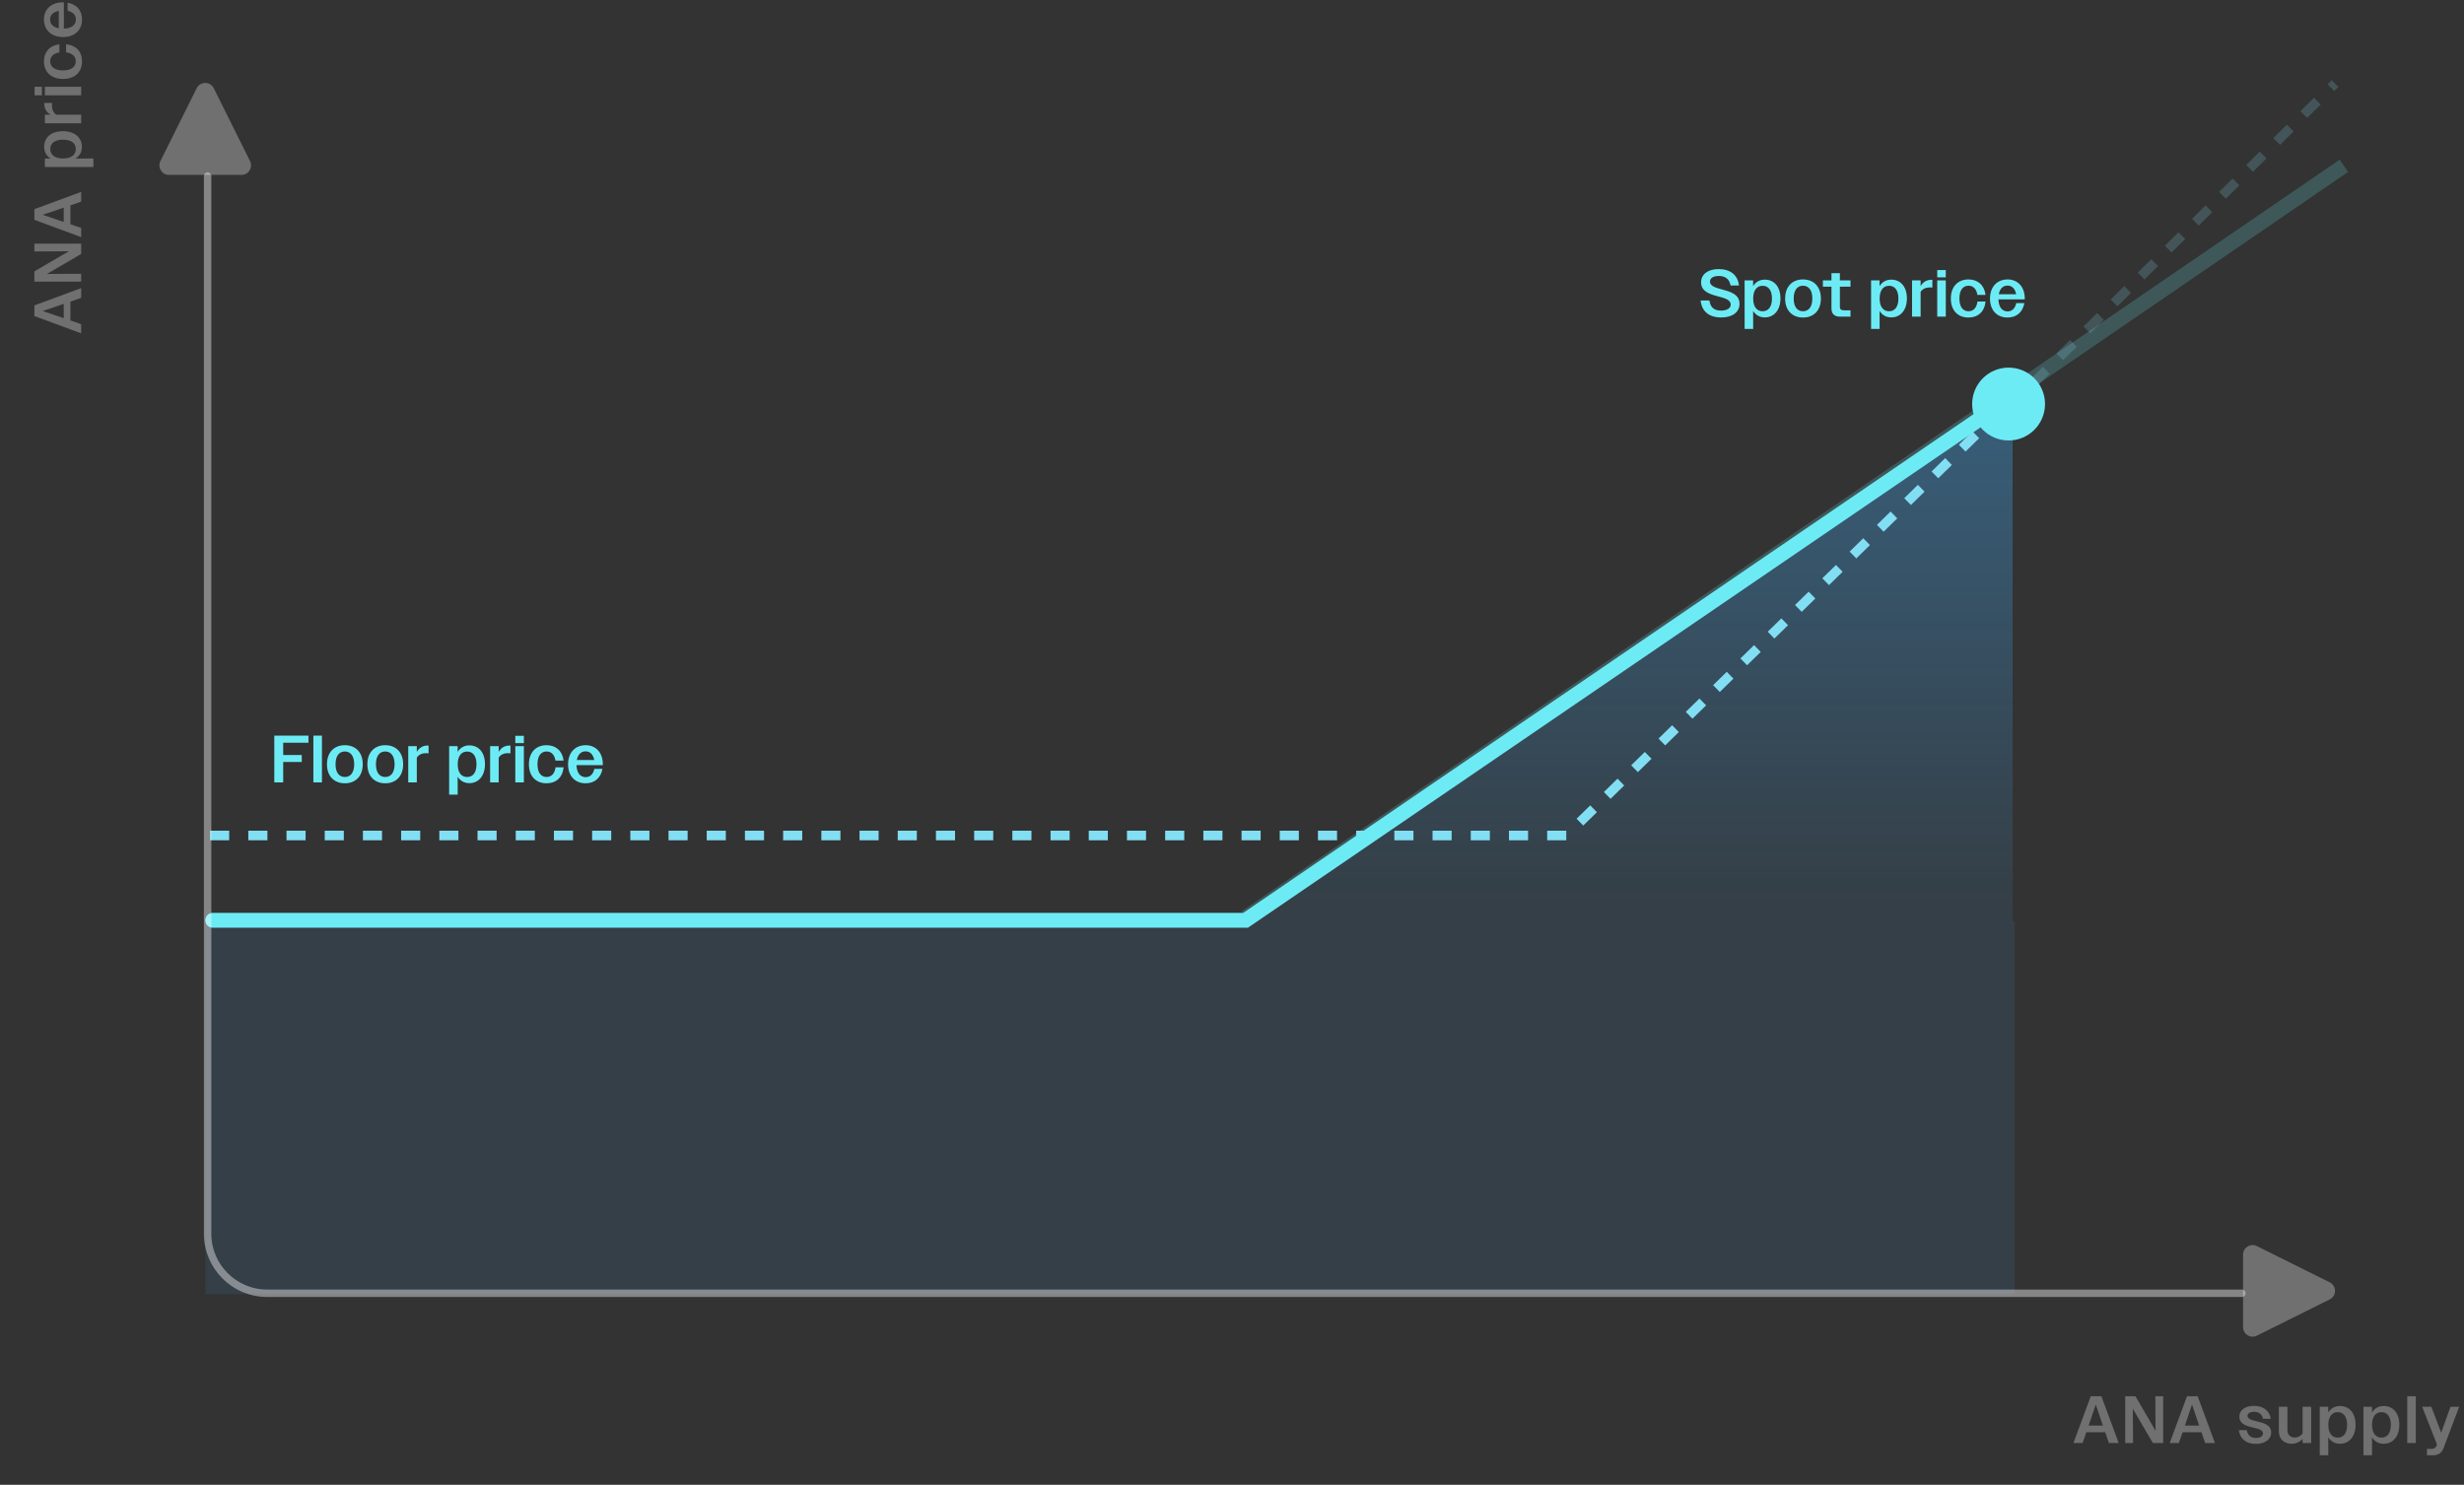 <svg width="516" height="311" viewBox="0 0 516 311" fill="none" xmlns="http://www.w3.org/2000/svg">
<rect x="0" y="0" width="516" height="311" fill="#333333" stroke="none"/>
<path fill-rule="evenodd" clip-rule="evenodd" d="M262.673 193.069H43.043V271.069H421.904V193.069H421.477V84.884L262.673 193.069Z" fill="url(#paint0_linear_2157_1748)"/>
<path opacity="0.2" d="M260.848 192.216L490.839 34.731" stroke="#6DEBF5" stroke-width="3.119"/>
<path d="M44 175H328L421 84" stroke="#82DEF3" stroke-width="2" stroke-dasharray="4 4"/>
<path d="M420 86L489 17.5" stroke="#82DEF3" stroke-opacity="0.2" stroke-width="2" stroke-dasharray="4 4"/>
<path d="M44.551 192.764L260.848 192.764L420.977 83.384" stroke="#6DEBF5" stroke-width="3.119" stroke-linecap="round"/>
<circle cx="420.63" cy="84.63" r="7.63" fill="#6DEBF5"/>
<path d="M360.461 66.496C362.841 66.496 364.283 65.348 364.283 63.64C364.283 61.638 362.337 61.092 360.629 60.63C359.285 60.252 358.095 59.93 358.095 58.978C358.095 58.306 358.697 57.802 359.957 57.802C361.329 57.802 362.197 58.502 362.407 59.804H364.171C363.919 57.592 362.351 56.36 359.901 56.36C357.647 56.36 356.233 57.48 356.233 59.132C356.233 61.064 358.053 61.61 359.719 62.058C361.133 62.436 362.435 62.758 362.435 63.794C362.435 64.522 361.749 65.054 360.391 65.054C358.963 65.054 358.179 64.382 357.983 62.94H356.135C356.387 65.236 357.899 66.496 360.461 66.496ZM365.351 68.89H367.143L367.129 65.124C367.675 66.006 368.529 66.482 369.579 66.482C371.525 66.482 372.855 64.942 372.855 62.52C372.855 60.07 371.553 58.572 369.579 58.572C368.529 58.572 367.675 59.048 367.129 59.93V58.726H365.351V68.89ZM369.117 65.194C367.913 65.194 367.143 64.27 367.143 62.534C367.143 60.798 367.913 59.86 369.117 59.86C370.321 59.86 371.077 60.784 371.077 62.534C371.077 64.27 370.321 65.194 369.117 65.194ZM377.571 66.51C379.825 66.51 381.323 65.026 381.323 62.534C381.323 60.014 379.811 58.53 377.571 58.53C375.345 58.53 373.833 60.014 373.833 62.534C373.833 65.026 375.331 66.51 377.571 66.51ZM377.571 65.194C376.395 65.194 375.625 64.284 375.625 62.52C375.625 60.77 376.395 59.846 377.571 59.846C378.761 59.846 379.531 60.77 379.531 62.52C379.531 64.284 378.761 65.194 377.571 65.194ZM385.356 66.328H387.526V64.998H386.182C385.566 64.998 385.3 64.774 385.3 64.27V60.042H387.526V58.726H385.3V57.214H383.536V58.726H381.744V60.042H383.536V64.592C383.536 65.712 384.124 66.328 385.356 66.328ZM391.831 68.89H393.623L393.609 65.124C394.155 66.006 395.009 66.482 396.059 66.482C398.005 66.482 399.335 64.942 399.335 62.52C399.335 60.07 398.033 58.572 396.059 58.572C395.009 58.572 394.155 59.048 393.609 59.93V58.726H391.831V68.89ZM395.597 65.194C394.393 65.194 393.623 64.27 393.623 62.534C393.623 60.798 394.393 59.86 395.597 59.86C396.801 59.86 397.557 60.784 397.557 62.534C397.557 64.27 396.801 65.194 395.597 65.194ZM400.414 66.328H402.206V61.134C402.584 60.518 403.326 60.196 404.124 60.196C404.306 60.196 404.488 60.21 404.67 60.238V58.6H404.488C403.48 58.6 402.696 59.076 402.206 59.93V58.726H400.414V66.328ZM405.687 58.096H407.479V56.57H405.687V58.096ZM405.687 66.328H407.479V58.726H405.687V66.328ZM412.233 66.51C414.221 66.51 415.593 65.292 415.803 63.164H414.109C413.941 64.494 413.241 65.194 412.233 65.194C411.085 65.194 410.329 64.284 410.329 62.52C410.329 60.77 411.085 59.846 412.233 59.846C413.213 59.846 413.899 60.504 414.095 61.764H415.803C415.551 59.706 414.165 58.53 412.233 58.53C410.035 58.53 408.537 60.014 408.537 62.534C408.537 65.04 410.021 66.51 412.233 66.51ZM420.404 66.51C422.308 66.51 423.596 65.39 423.932 63.486H422.238C421.986 64.634 421.342 65.222 420.418 65.222C419.284 65.222 418.556 64.34 418.5 62.702H424.016V62.562C424.016 59.986 422.476 58.53 420.418 58.53C418.248 58.53 416.736 60.07 416.736 62.534C416.736 65.012 418.22 66.51 420.404 66.51ZM420.404 59.818C421.328 59.818 421.986 60.448 422.224 61.638H418.57C418.794 60.462 419.466 59.818 420.404 59.818Z" fill="#6DEBF5"/>
<path d="M43.477 36.884V258.41C43.477 265.299 49.061 270.884 55.951 270.884H469.477" stroke="white" stroke-opacity="0.4" stroke-width="1.559" stroke-linecap="round"/>
<path d="M41.186 18.481C41.922 17.003 44.031 17.003 44.767 18.481L52.363 33.743C53.025 35.072 52.058 36.634 50.572 36.634H35.381C33.895 36.634 32.928 35.072 33.59 33.743L41.186 18.481Z" fill="white" fill-opacity="0.3"/>
<path d="M487.879 268.593C489.358 269.329 489.358 271.439 487.879 272.174L472.618 279.77C471.288 280.432 469.727 279.465 469.727 277.98L469.727 262.788C469.727 261.303 471.288 260.336 472.618 260.998L487.879 268.593Z" fill="white" fill-opacity="0.3"/>
<path d="M17 69.825L17 67.907L14.746 67.123L14.746 63.175L17 62.391L17 60.347L7.2 63.973L7.2 66.199L17 69.825ZM12.982 66.521L8.936 65.149L12.982 63.777L13.346 63.651L13.346 66.647L12.982 66.521ZM17 58.983L17 57.345L13.402 57.359L9.818 57.387L13.402 55.301L17 53.187L17 51.031L7.2 51.031L7.2 52.669L10.812 52.655L14.438 52.627L10.826 54.727L7.2 56.841L7.2 58.983L17 58.983ZM17 49.669L17 47.751L14.746 46.967L14.746 43.019L17 42.235L17 40.191L7.2 43.817L7.2 46.043L17 49.669ZM12.982 46.365L8.936 44.993L12.982 43.621L13.346 43.495L13.346 46.491L12.982 46.365ZM19.562 34.984L19.562 33.192L15.796 33.206C16.678 32.66 17.154 31.806 17.154 30.756C17.154 28.81 15.614 27.48 13.192 27.48C10.742 27.48 9.244 28.782 9.244 30.756C9.244 31.806 9.72 32.66 10.602 33.206L9.398 33.206L9.398 34.984L19.562 34.984ZM15.866 31.218C15.866 32.422 14.942 33.192 13.206 33.192C11.47 33.192 10.532 32.422 10.532 31.218C10.532 30.014 11.456 29.258 13.206 29.258C14.942 29.258 15.866 30.014 15.866 31.218ZM17 25.822L17 24.029L11.806 24.029C11.19 23.651 10.868 22.91 10.868 22.111C10.868 21.93 10.882 21.747 10.91 21.566L9.272 21.566L9.272 21.747C9.272 22.756 9.748 23.54 10.602 24.029L9.398 24.029L9.398 25.822L17 25.822ZM8.768 19.968L8.768 18.176L7.242 18.176L7.242 19.968L8.768 19.968ZM17 19.968L17 18.176L9.398 18.176L9.398 19.968L17 19.968ZM17.182 12.842C17.182 10.854 15.964 9.482 13.836 9.272L13.836 10.966C15.166 11.134 15.866 11.834 15.866 12.842C15.866 13.99 14.956 14.746 13.192 14.746C11.442 14.746 10.518 13.99 10.518 12.842C10.518 11.862 11.176 11.176 12.436 10.98L12.436 9.272C10.378 9.524 9.202 10.91 9.202 12.842C9.202 15.04 10.686 16.538 13.206 16.538C15.712 16.538 17.182 15.054 17.182 12.842ZM17.182 4.091C17.182 2.187 16.062 0.899 14.158 0.563L14.158 2.257C15.306 2.509 15.894 3.153 15.894 4.077C15.894 5.211 15.012 5.939 13.374 5.995L13.374 0.479L13.234 0.479C10.658 0.479 9.202 2.019 9.202 4.077C9.202 6.247 10.742 7.759 13.206 7.759C15.684 7.759 17.182 6.275 17.182 4.091ZM10.49 4.091C10.49 3.167 11.12 2.509 12.31 2.271L12.31 5.925C11.134 5.701 10.49 5.029 10.49 4.091Z" fill="white" fill-opacity="0.3"/>
<path d="M434.211 302.253H436.129L436.913 299.999H440.861L441.645 302.253H443.689L440.063 292.453H437.837L434.211 302.253ZM437.515 298.235L438.887 294.189L440.259 298.235L440.385 298.599H437.389L437.515 298.235ZM445.053 302.253H446.691L446.677 298.655L446.649 295.071L448.735 298.655L450.849 302.253H453.005V292.453H451.367L451.381 296.065L451.409 299.691L449.309 296.079L447.195 292.453H445.053V302.253ZM454.367 302.253H456.285L457.07 299.999H461.018L461.802 302.253H463.846L460.22 292.453H457.994L454.367 302.253ZM457.672 298.235L459.044 294.189L460.416 298.235L460.542 298.599H457.546L457.672 298.235ZM472.44 302.435C474.414 302.435 475.618 301.399 475.618 300.069C475.618 298.417 473.994 298.039 472.594 297.703C471.558 297.451 470.662 297.241 470.662 296.555C470.662 296.093 471.138 295.715 472.02 295.715C473.014 295.715 473.672 296.163 473.91 297.171H475.548C475.268 295.463 473.966 294.469 472.006 294.469C470.102 294.469 468.954 295.435 468.954 296.723C468.954 298.417 470.718 298.739 472.146 299.089C473.098 299.313 473.896 299.565 473.896 300.251C473.896 300.797 473.406 301.189 472.398 301.189C471.376 301.189 470.704 300.643 470.508 299.551H468.842C469.108 301.483 470.48 302.435 472.44 302.435ZM479.932 302.407C480.87 302.407 481.668 302.001 482.2 301.357V302.253H483.992V294.651H482.2V300.265C481.85 300.755 481.248 301.091 480.562 301.091C479.638 301.091 479.022 300.545 479.022 299.551V294.651H477.23V299.831C477.23 301.385 478.294 302.407 479.932 302.407ZM485.791 304.815H487.583L487.569 301.049C488.115 301.931 488.969 302.407 490.019 302.407C491.965 302.407 493.295 300.867 493.295 298.445C493.295 295.995 491.993 294.497 490.019 294.497C488.969 294.497 488.115 294.973 487.569 295.855V294.651H485.791V304.815ZM489.557 301.119C488.353 301.119 487.583 300.195 487.583 298.459C487.583 296.723 488.353 295.785 489.557 295.785C490.761 295.785 491.517 296.709 491.517 298.459C491.517 300.195 490.761 301.119 489.557 301.119ZM494.953 304.815H496.745L496.731 301.049C497.277 301.931 498.131 302.407 499.181 302.407C501.127 302.407 502.457 300.867 502.457 298.445C502.457 295.995 501.155 294.497 499.181 294.497C498.131 294.497 497.277 294.973 496.731 295.855V294.651H494.953V304.815ZM498.719 301.119C497.515 301.119 496.745 300.195 496.745 298.459C496.745 296.723 497.515 295.785 498.719 295.785C499.923 295.785 500.679 296.709 500.679 298.459C500.679 300.195 499.923 301.119 498.719 301.119ZM504.115 302.253H505.907V292.453H504.115V302.253ZM508.245 304.815H509.561C510.597 304.815 511.297 304.367 511.717 303.331L514.993 294.651H513.173L511.227 300.097L509.155 294.651H507.237L510.345 302.561L510.261 302.799C510.037 303.275 509.757 303.471 509.239 303.471H508.245V304.815Z" fill="white" fill-opacity="0.3"/>
<path d="M57.441 163.884H59.303V159.6H63.195V158.144H59.303V155.568H64.595V154.084H57.441V163.884ZM65.626 163.884H67.418V154.084H65.626V163.884ZM72.214 164.066C74.468 164.066 75.966 162.582 75.966 160.09C75.966 157.57 74.454 156.086 72.214 156.086C69.988 156.086 68.476 157.57 68.476 160.09C68.476 162.582 69.974 164.066 72.214 164.066ZM72.214 162.75C71.038 162.75 70.268 161.84 70.268 160.076C70.268 158.326 71.038 157.402 72.214 157.402C73.404 157.402 74.174 158.326 74.174 160.076C74.174 161.84 73.404 162.75 72.214 162.75ZM80.673 164.066C82.927 164.066 84.425 162.582 84.425 160.09C84.425 157.57 82.913 156.086 80.673 156.086C78.447 156.086 76.935 157.57 76.935 160.09C76.935 162.582 78.433 164.066 80.673 164.066ZM80.673 162.75C79.497 162.75 78.727 161.84 78.727 160.076C78.727 158.326 79.497 157.402 80.673 157.402C81.863 157.402 82.633 158.326 82.633 160.076C82.633 161.84 81.863 162.75 80.673 162.75ZM85.493 163.884H87.285V158.69C87.663 158.074 88.405 157.752 89.203 157.752C89.385 157.752 89.567 157.766 89.749 157.794V156.156H89.567C88.559 156.156 87.775 156.632 87.285 157.486V156.282H85.493V163.884ZM94.058 166.446H95.85L95.836 162.68C96.382 163.562 97.236 164.038 98.286 164.038C100.232 164.038 101.562 162.498 101.562 160.076C101.562 157.626 100.26 156.128 98.286 156.128C97.236 156.128 96.382 156.604 95.836 157.486V156.282H94.058V166.446ZM97.824 162.75C96.62 162.75 95.85 161.826 95.85 160.09C95.85 158.354 96.62 157.416 97.824 157.416C99.028 157.416 99.784 158.34 99.784 160.09C99.784 161.826 99.028 162.75 97.824 162.75ZM102.64 163.884H104.432V158.69C104.81 158.074 105.552 157.752 106.35 157.752C106.532 157.752 106.714 157.766 106.896 157.794V156.156H106.714C105.706 156.156 104.922 156.632 104.432 157.486V156.282H102.64V163.884ZM107.914 155.652H109.706V154.126H107.914V155.652ZM107.914 163.884H109.706V156.282H107.914V163.884ZM114.459 164.066C116.447 164.066 117.819 162.848 118.029 160.72H116.335C116.167 162.05 115.467 162.75 114.459 162.75C113.311 162.75 112.555 161.84 112.555 160.076C112.555 158.326 113.311 157.402 114.459 157.402C115.439 157.402 116.125 158.06 116.321 159.32H118.029C117.777 157.262 116.391 156.086 114.459 156.086C112.261 156.086 110.763 157.57 110.763 160.09C110.763 162.596 112.247 164.066 114.459 164.066ZM122.631 164.066C124.535 164.066 125.823 162.946 126.159 161.042H124.465C124.213 162.19 123.569 162.778 122.645 162.778C121.511 162.778 120.783 161.896 120.727 160.258H126.243V160.118C126.243 157.542 124.703 156.086 122.645 156.086C120.475 156.086 118.963 157.626 118.963 160.09C118.963 162.568 120.447 164.066 122.631 164.066ZM122.631 157.374C123.555 157.374 124.213 158.004 124.451 159.194H120.797C121.021 158.018 121.693 157.374 122.631 157.374Z" fill="#6DEBF5"/>
<defs>
<linearGradient id="paint0_linear_2157_1748" x1="525.921" y1="29.772" x2="525.921" y2="189.887" gradientUnits="userSpaceOnUse">
<stop stop-color="#41AAF5" stop-opacity="0.5"/>
<stop offset="1" stop-color="#41AAF5" stop-opacity="0.1"/>
</linearGradient>
</defs>
</svg>
